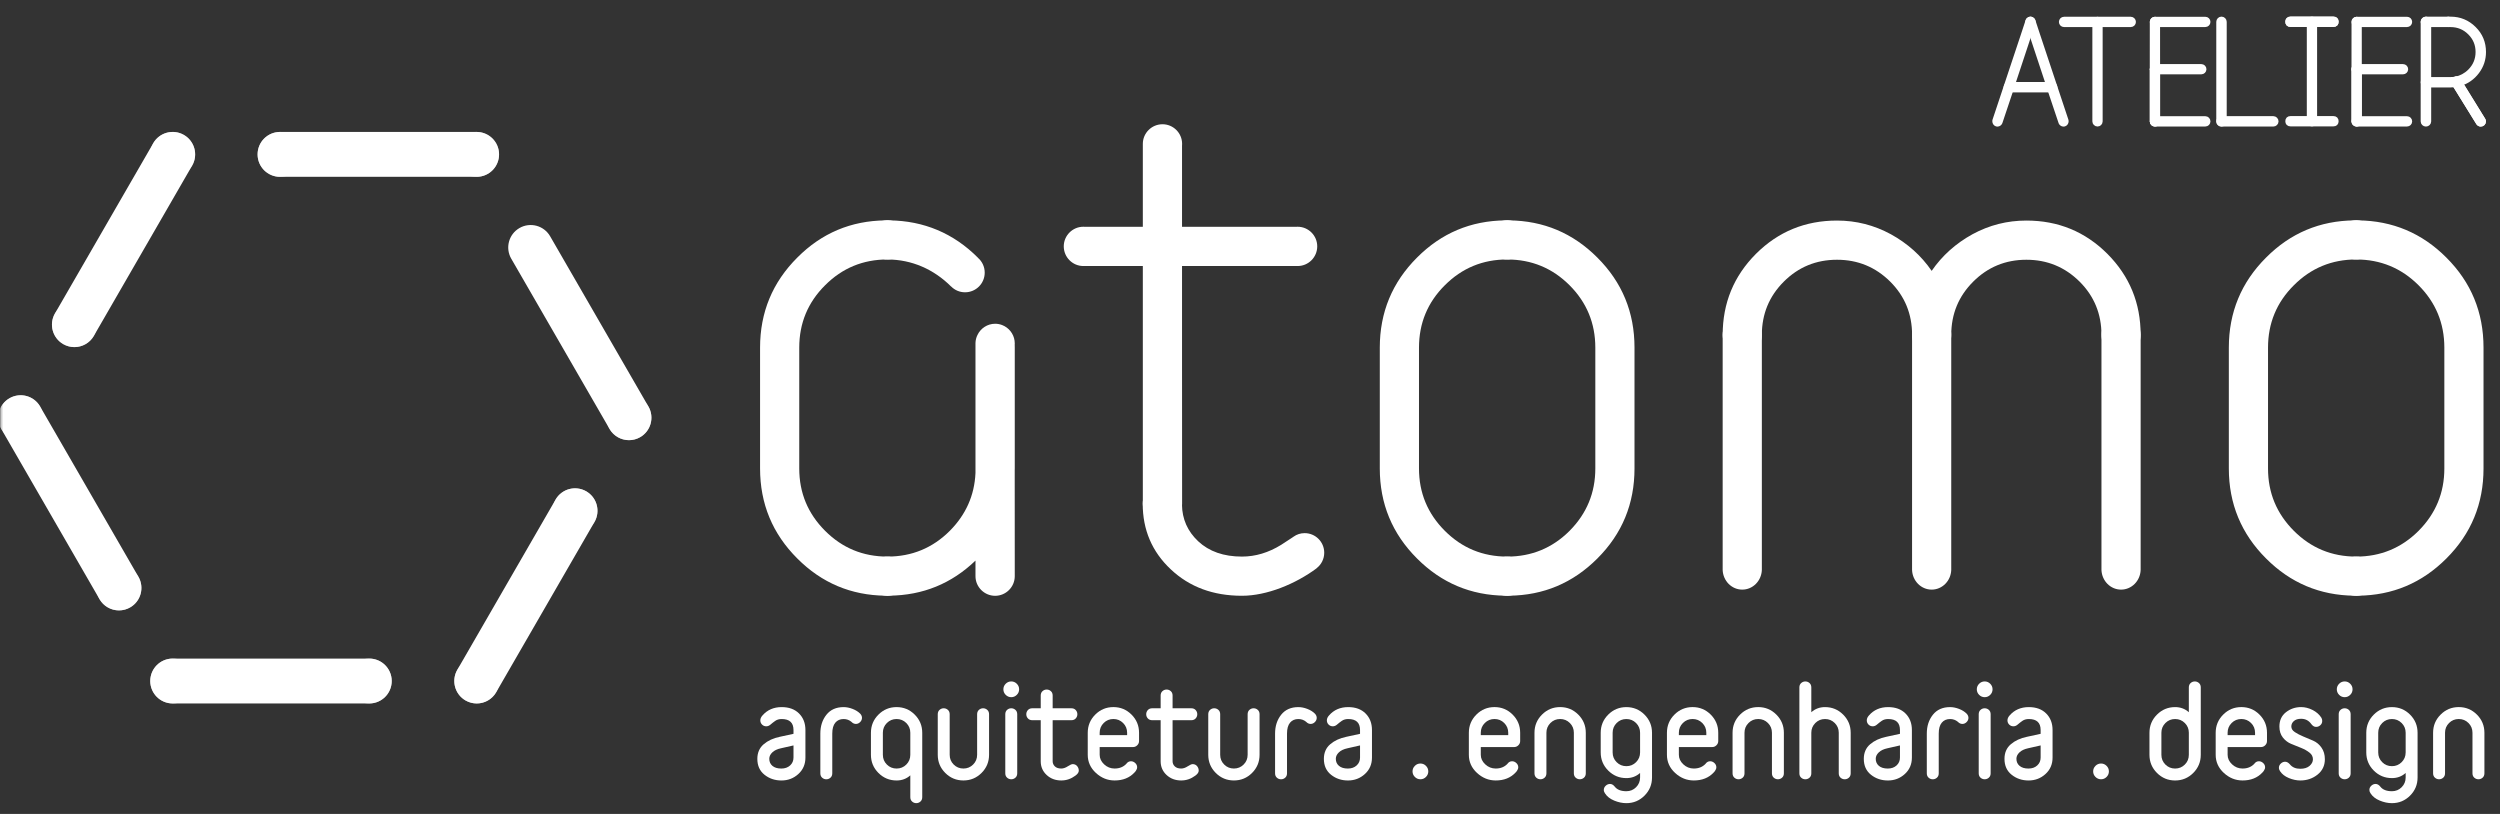 <svg width="1118" height="364" viewBox="0 0 1118 364" fill="none" xmlns="http://www.w3.org/2000/svg">
<rect x="0" y="0" width="1118" height="364" fill="#333333" stroke="none"/>
<mask id="mask0_701_3408" style="mask-type:luminance" maskUnits="userSpaceOnUse" x="0" y="0" width="1118" height="364">
<path d="M1117.43 0.279H0.267V363.823H1117.43V0.279Z" fill="white"/>
</mask>
<g mask="url(#mask0_701_3408)">
<path fill-rule="evenodd" clip-rule="evenodd" d="M588.763 254.11L588.794 254.147C579.278 261.186 566.517 266.426 555.393 266.426C542.552 266.426 531.947 262.507 523.586 254.621C515.182 246.748 511.02 236.948 511.02 225.26C511.02 220.422 514.941 216.496 519.784 216.496C524.622 216.496 528.542 220.422 528.542 225.26L528.582 225.697C528.662 232.104 531.066 237.577 535.829 242.061C540.71 246.62 547.228 248.906 555.393 248.906C561.431 248.906 567.276 247.147 572.917 243.662L577.873 240.424C578.077 240.26 578.279 240.102 578.517 239.981C579.916 238.982 581.597 238.418 583.439 238.418C588.283 238.418 592.196 242.347 592.196 247.184C592.196 250.031 590.838 252.546 588.763 254.11Z" fill="white"/>
<path fill-rule="evenodd" clip-rule="evenodd" d="M580.3 101.399C579.984 101.399 579.698 101.4 579.422 101.437H528.602V65.249C528.639 64.927 528.639 64.642 528.639 64.326C528.639 59.488 524.682 55.562 519.876 55.562C515.038 55.562 511.073 59.488 511.073 64.326V101.437H485.396C485.08 101.4 484.794 101.399 484.478 101.399C479.64 101.399 475.714 105.356 475.714 110.167C475.714 115.01 479.64 118.967 484.478 118.967H511.073V225.259C511.073 230.102 515.038 234.014 519.876 234.014C524.682 234.014 528.639 230.102 528.639 225.259C528.639 224.945 528.639 159.547 528.602 159.277V118.967H580.3C585.144 118.967 589.067 115.01 589.067 110.167C589.067 105.356 585.144 101.399 580.3 101.399Z" fill="white"/>
<path fill-rule="evenodd" clip-rule="evenodd" d="M1110.63 155.449V209.511C1110.63 225.268 1105.11 238.706 1093.99 249.792C1083.1 260.683 1069.97 266.239 1054.58 266.397C1054.29 266.434 1054.01 266.435 1053.69 266.435C1053.37 266.435 1053.09 266.434 1052.81 266.397C1048.37 265.954 1044.93 262.192 1044.93 257.677C1044.93 252.833 1048.85 248.912 1053.69 248.912C1064.57 248.912 1073.89 245.074 1081.58 237.399C1089.26 229.669 1093.11 220.387 1093.11 209.511V155.449C1093.11 144.574 1089.26 135.246 1081.58 127.571C1073.89 119.887 1064.57 116.041 1053.69 116.041C1048.85 116.041 1044.93 112.083 1044.93 107.274C1044.93 102.753 1048.37 98.999 1052.81 98.553C1053.09 98.516 1053.37 98.517 1053.69 98.517C1054.01 98.517 1054.29 98.516 1054.58 98.553C1069.97 98.722 1083.1 104.248 1093.99 115.16C1105.11 126.246 1110.63 139.682 1110.63 155.449Z" fill="white"/>
<path fill-rule="evenodd" clip-rule="evenodd" d="M1062.47 257.67C1062.47 262.185 1059.03 265.956 1054.59 266.396C1054.3 266.437 1054.03 266.437 1053.7 266.437C1053.39 266.437 1053.1 266.437 1052.82 266.396C1037.42 266.232 1024.29 260.678 1013.42 249.784C1002.29 238.714 996.735 225.261 996.735 209.505V155.45C996.735 139.685 1002.29 126.238 1013.42 115.156C1024.29 104.24 1037.42 98.714 1052.82 98.556C1053.1 98.509 1053.39 98.509 1053.7 98.509C1054.03 98.509 1054.3 98.509 1054.59 98.556C1059.03 98.99 1062.47 102.754 1062.47 107.276C1062.47 112.074 1058.55 116.034 1053.7 116.034C1042.78 116.034 1033.5 119.879 1025.82 127.563C1018.1 135.238 1014.26 144.57 1014.26 155.45V209.505C1014.26 220.381 1018.1 229.662 1025.82 237.392C1033.5 245.068 1042.78 248.907 1053.7 248.907C1058.55 248.907 1062.47 252.829 1062.47 257.67Z" fill="white"/>
<path fill-rule="evenodd" clip-rule="evenodd" d="M453.78 154.029C453.802 153.871 453.802 153.728 453.802 153.564C453.802 153.217 453.78 152.872 453.727 152.534V152.429C453.309 149.201 451.123 146.518 448.186 145.377C447.209 144.993 446.142 144.782 445.03 144.782C441.547 144.782 438.542 146.841 437.122 149.8C436.582 150.904 436.256 152.128 436.234 153.427V211.538C435.785 221.551 431.931 230.156 424.767 237.376C417.077 245.067 407.771 248.906 396.879 248.906C392.042 248.906 388.107 252.832 388.107 257.669C388.107 262.184 391.546 265.946 396.001 266.383C396.262 266.442 396.563 266.442 396.879 266.442C397.196 266.442 397.466 266.442 397.745 266.383C412.705 266.24 425.548 260.981 436.234 250.701V257.669C436.234 262.507 440.194 266.442 445.03 266.442C449.852 266.442 453.802 262.507 453.802 257.669C453.802 257.474 453.802 229.617 453.78 210.164V210.159C453.802 209.938 453.802 209.714 453.802 209.494V155.449C453.802 155.006 453.802 154.594 453.78 154.172C453.802 154.125 453.802 154.073 453.78 154.029Z" fill="white"/>
<path fill-rule="evenodd" clip-rule="evenodd" d="M440.365 121.919C440.365 126.779 436.43 130.714 431.571 130.714C429.136 130.714 426.95 129.731 425.375 128.13H425.35V128.152C417.672 120.467 407.771 116.046 396.879 116.046C392.042 116.046 388.107 112.095 388.107 107.272C388.107 102.749 391.546 98.996 395.999 98.553C396.262 98.528 396.563 98.528 396.879 98.528C397.193 98.528 397.472 98.528 397.741 98.553C413.138 98.723 426.458 104.33 437.338 115.258L437.317 115.28C439.187 116.88 440.365 119.262 440.365 121.919Z" fill="white"/>
<path fill-rule="evenodd" clip-rule="evenodd" d="M405.637 257.67C405.637 262.185 402.198 265.956 397.757 266.396C397.481 266.437 397.196 266.437 396.87 266.437C396.557 266.437 396.272 266.437 395.993 266.396C380.596 266.232 367.46 260.678 356.585 249.784C345.461 238.714 339.904 225.261 339.904 209.505V155.45C339.904 139.685 345.461 126.238 356.585 115.156C367.46 104.24 380.596 98.714 395.993 98.556C396.272 98.509 396.557 98.509 396.87 98.509C397.196 98.509 397.481 98.509 397.757 98.556C402.198 98.99 405.637 102.754 405.637 107.276C405.637 112.074 401.718 116.034 396.87 116.034C385.951 116.034 376.667 119.879 368.992 127.563C361.264 135.238 357.425 144.57 357.425 155.45V209.505C357.425 220.381 361.264 229.662 368.992 237.392C376.667 245.068 385.951 248.907 396.87 248.907C401.718 248.907 405.637 252.829 405.637 257.67Z" fill="white"/>
<path fill-rule="evenodd" clip-rule="evenodd" d="M730.951 155.449V209.511C730.951 225.268 725.431 238.706 714.308 249.792C703.423 260.683 690.303 266.239 674.906 266.397C674.62 266.434 674.336 266.435 674.013 266.435C673.697 266.435 673.421 266.434 673.142 266.397C668.695 265.954 665.256 262.192 665.256 257.677C665.256 252.833 669.181 248.912 674.013 248.912C684.904 248.912 694.222 245.074 701.907 237.399C709.583 229.669 713.428 220.387 713.428 209.511V155.449C713.428 144.574 709.583 135.246 701.907 127.571C694.222 119.887 684.904 116.041 674.013 116.041C669.181 116.041 665.256 112.083 665.256 107.274C665.256 102.753 668.695 98.999 673.142 98.553C673.421 98.516 673.697 98.517 674.013 98.517C674.336 98.517 674.62 98.516 674.906 98.553C690.303 98.722 703.423 104.248 714.308 115.16C725.431 126.246 730.951 139.682 730.951 155.449Z" fill="white"/>
<path fill-rule="evenodd" clip-rule="evenodd" d="M682.785 257.67C682.785 262.185 679.347 265.956 674.906 266.396C674.62 266.437 674.345 266.437 674.02 266.437C673.706 266.437 673.421 266.437 673.142 266.396C657.739 266.232 644.609 260.678 633.724 249.784C622.611 238.714 617.044 225.261 617.044 209.505V155.45C617.044 139.685 622.611 126.238 633.724 115.156C644.609 104.24 657.739 98.714 673.142 98.556C673.421 98.509 673.706 98.509 674.02 98.509C674.345 98.509 674.62 98.509 674.906 98.556C679.347 98.99 682.785 102.754 682.785 107.276C682.785 112.074 678.866 116.034 674.02 116.034C663.101 116.034 653.816 119.879 646.135 127.563C638.413 135.238 634.574 144.57 634.574 155.45V209.505C634.574 220.381 638.413 229.662 646.135 237.392C653.816 245.068 663.101 248.907 674.02 248.907C678.866 248.907 682.785 252.829 682.785 257.67Z" fill="white"/>
<path fill-rule="evenodd" clip-rule="evenodd" d="M787.898 149.77V254.913C787.704 259.794 783.859 263.677 779.132 263.677C774.416 263.677 770.571 259.794 770.375 254.913V149.77C770.375 144.73 774.297 140.643 779.132 140.643C783.986 140.643 787.898 144.73 787.898 149.77Z" fill="white"/>
<path fill-rule="evenodd" clip-rule="evenodd" d="M872.598 149.77V254.913C872.402 259.794 868.563 263.677 863.84 263.677C859.124 263.677 855.279 259.794 855.074 254.913V149.77C855.074 144.73 858.997 140.643 863.84 140.643C868.684 140.643 872.598 144.73 872.598 149.77Z" fill="white"/>
<path fill-rule="evenodd" clip-rule="evenodd" d="M957.298 149.77V254.913C957.103 259.794 953.264 263.677 948.541 263.677C943.824 263.677 939.979 259.794 939.774 254.913V149.77C939.774 144.73 943.703 140.643 948.541 140.643C953.385 140.643 957.298 144.73 957.298 149.77Z" fill="white"/>
<path fill-rule="evenodd" clip-rule="evenodd" d="M957.298 149.77C957.298 154.771 953.385 158.849 948.541 158.849C943.703 158.849 939.774 154.771 939.774 149.77C939.774 140.404 936.54 132.487 930.018 125.96C923.453 119.442 915.53 116.16 906.212 116.16C896.853 116.16 888.93 119.442 882.408 125.96C875.88 132.487 872.6 140.404 872.6 149.77C872.6 154.771 868.686 158.849 863.842 158.849C859.004 158.849 855.085 154.771 855.085 149.77C855.085 140.404 851.842 132.487 845.32 125.96C838.758 119.442 830.84 116.16 821.513 116.16C812.145 116.16 804.23 119.442 797.703 125.96C791.182 132.487 787.9 140.404 787.9 149.77C787.9 154.771 783.988 158.849 779.144 158.849C774.299 158.849 770.38 154.771 770.38 149.77C770.38 135.53 775.336 123.481 785.265 113.515C795.225 103.595 807.27 98.636 821.513 98.636C830.074 98.636 838.072 100.671 845.599 104.757C853.078 108.883 859.163 114.319 863.842 121.131C868.522 114.319 874.605 108.883 882.085 104.757C889.606 100.671 897.609 98.636 906.212 98.636C920.411 98.636 932.496 103.595 942.419 113.515C952.34 123.481 957.298 135.53 957.298 149.77Z" fill="white"/>
<g opacity="0.6">
<path d="M528.603 101.439H511.073V118.969H528.603V101.439Z" fill="white"/>
</g>
<path d="M360.187 326.46V338.786C360.187 341.775 359.129 344.229 357.012 346.15C354.895 348.071 352.379 349.031 349.461 349.031C346.544 349.031 344.019 348.178 341.884 346.47C339.75 344.763 338.682 342.397 338.682 339.373C338.682 336.634 339.626 334.456 341.511 332.836C343.396 331.218 345.797 330.106 348.714 329.501L354.85 328.167V326.46C354.85 323.187 353.09 321.55 349.569 321.55C348.43 321.55 347.469 321.826 346.687 322.378C345.904 322.929 345.21 323.472 344.605 324.005C344.001 324.539 343.36 324.806 342.685 324.806C341.938 324.806 341.306 324.547 340.79 324.032C340.275 323.516 340.016 322.884 340.016 322.138C340.016 321.391 340.337 320.661 340.977 319.95C343.147 317.459 346.01 316.215 349.569 316.215C352.841 316.215 355.429 317.166 357.332 319.07C359.235 320.973 360.187 323.436 360.187 326.46ZM354.85 333.355L349.249 334.627C347.577 334.983 346.287 335.597 345.38 336.468C344.472 337.339 344.019 338.291 344.019 339.321C344.019 340.637 344.491 341.695 345.433 342.495C346.376 343.296 347.701 343.695 349.408 343.695C351.009 343.695 352.316 343.233 353.331 342.31C354.344 341.386 354.85 340.213 354.85 338.792V333.355Z" fill="white"/>
<path d="M385.478 321.02C385.478 321.731 385.203 322.362 384.652 322.914C384.101 323.465 383.47 323.741 382.757 323.741C382.046 323.741 381.406 323.456 380.837 322.886L380.73 322.78C379.734 321.962 378.577 321.552 377.261 321.552C375.696 321.552 374.46 322.095 373.553 323.181C372.646 324.265 372.193 325.893 372.193 328.063V345.832C372.193 346.65 371.926 347.299 371.392 347.779C370.858 348.26 370.235 348.499 369.524 348.499C368.813 348.499 368.19 348.26 367.656 347.779C367.123 347.299 366.856 346.65 366.856 345.832V328.063C366.856 324.719 367.763 321.908 369.577 319.632C371.392 317.355 373.953 316.217 377.261 316.217C378.542 316.217 379.876 316.483 381.264 317.017C382.651 317.551 383.79 318.262 384.68 319.152C385.214 319.721 385.478 320.343 385.478 321.02Z" fill="white"/>
<path d="M407.09 356.5V346.735C405.382 348.265 403.337 349.029 400.954 349.029C397.787 349.029 395.083 347.909 392.842 345.668C390.602 343.426 389.481 340.723 389.481 337.557V327.685C389.481 324.519 390.602 321.815 392.842 319.575C395.083 317.334 397.787 316.213 400.954 316.213C404.119 316.213 406.823 317.334 409.064 319.575C411.305 321.815 412.427 324.519 412.427 327.685V356.5C412.427 357.318 412.16 357.967 411.626 358.447C411.092 358.928 410.469 359.168 409.758 359.168C409.047 359.168 408.425 358.928 407.891 358.447C407.358 357.967 407.09 357.318 407.09 356.5ZM407.09 337.557V327.685C407.09 325.978 406.494 324.528 405.302 323.336C404.111 322.145 402.661 321.548 400.954 321.548C399.246 321.548 397.796 322.145 396.604 323.336C395.413 324.528 394.818 325.978 394.818 327.685V337.557C394.818 339.265 395.413 340.715 396.604 341.906C397.796 343.098 399.246 343.693 400.954 343.693C402.661 343.693 404.111 343.098 405.302 341.906C406.494 340.715 407.09 339.265 407.09 337.557Z" fill="white"/>
<path d="M442.308 319.409V337.551C442.308 340.717 441.188 343.42 438.946 345.662C436.705 347.903 434.001 349.023 430.836 349.023C427.669 349.023 424.966 347.903 422.724 345.662C420.483 343.42 419.363 340.717 419.363 337.551V319.409C419.363 318.59 419.63 317.94 420.164 317.461C420.697 316.981 421.319 316.74 422.03 316.74C422.743 316.74 423.365 316.981 423.898 317.461C424.432 317.94 424.699 318.59 424.699 319.409V337.551C424.699 339.259 425.294 340.709 426.486 341.9C427.679 343.092 429.127 343.687 430.836 343.687C432.543 343.687 433.992 343.092 435.184 341.9C436.377 340.709 436.972 339.259 436.972 337.551V319.409C436.972 318.59 437.239 317.94 437.773 317.461C438.306 316.981 438.928 316.74 439.64 316.74C440.352 316.74 440.974 316.981 441.507 317.461C442.041 317.94 442.308 318.59 442.308 319.409Z" fill="white"/>
<path d="M449.753 310.739C449.059 310.045 448.713 309.218 448.713 308.258C448.713 307.298 449.059 306.471 449.753 305.777C450.447 305.083 451.274 304.736 452.234 304.736C453.194 304.736 454.022 305.083 454.715 305.777C455.409 306.471 455.756 307.298 455.756 308.258C455.756 309.218 455.409 310.045 454.715 310.739C454.022 311.433 453.194 311.78 452.234 311.78C451.274 311.78 450.447 311.433 449.753 310.739ZM449.566 345.824V319.411C449.566 318.592 449.833 317.942 450.366 317.463C450.9 316.983 451.523 316.742 452.234 316.742C452.946 316.742 453.568 316.983 454.102 317.463C454.636 317.942 454.903 318.592 454.903 319.411V345.824C454.903 346.642 454.636 347.291 454.102 347.771C453.568 348.252 452.946 348.491 452.234 348.491C451.523 348.491 450.9 348.252 450.366 347.771C449.833 347.291 449.566 346.642 449.566 345.824Z" fill="white"/>
<path d="M482.436 344.649C482.436 345.396 481.921 346.143 480.889 346.89C478.967 348.313 476.869 349.024 474.592 349.024C471.995 349.024 469.817 348.206 468.056 346.57C466.294 344.933 465.415 342.888 465.415 340.434V322.077H461.625C460.807 322.077 460.158 321.81 459.678 321.276C459.197 320.744 458.958 320.121 458.958 319.41C458.958 318.697 459.197 318.075 459.678 317.542C460.158 317.008 460.807 316.741 461.625 316.741H465.415V311.031C465.415 310.213 465.68 309.564 466.214 309.084C466.748 308.603 467.371 308.364 468.082 308.364C468.793 308.364 469.416 308.603 469.95 309.084C470.483 309.564 470.75 310.213 470.75 311.031V316.741H479.128C479.946 316.741 480.596 317.008 481.076 317.542C481.556 318.075 481.796 318.697 481.796 319.41C481.796 320.121 481.556 320.744 481.076 321.276C480.596 321.81 479.946 322.077 479.128 322.077H470.75V340.434C470.75 341.322 471.079 342.087 471.737 342.728C472.396 343.369 473.348 343.688 474.592 343.688C475.517 343.688 476.487 343.36 477.5 342.701C478.514 342.043 479.252 341.714 479.715 341.714C480.533 341.714 481.191 342.007 481.689 342.595C482.188 343.181 482.436 343.866 482.436 344.649Z" fill="white"/>
<path d="M509.382 327.679V331.414C509.382 332.126 509.115 332.748 508.582 333.282C508.048 333.816 507.426 334.082 506.714 334.082H491.773V337.551C491.773 339.152 492.44 340.575 493.774 341.819C495.108 343.064 496.665 343.687 498.443 343.687C500.578 343.687 502.304 343.012 503.619 341.659C504.189 340.841 504.9 340.433 505.754 340.433C506.465 340.433 507.106 340.699 507.675 341.233C508.244 341.767 508.529 342.389 508.529 343.101C508.529 343.634 508.35 344.15 507.995 344.648C507.852 344.897 507.622 345.182 507.301 345.501C505.096 347.849 502.143 349.023 498.443 349.023C495.313 349.023 492.529 347.903 490.092 345.662C487.656 343.42 486.438 340.717 486.438 337.551V327.679C486.438 324.513 487.558 321.809 489.799 319.569C492.04 317.328 494.744 316.207 497.909 316.207C501.076 316.207 503.78 317.328 506.021 319.569C508.262 321.809 509.382 324.513 509.382 327.679ZM504.047 328.747V327.679C504.047 325.972 503.45 324.522 502.259 323.33C501.067 322.139 499.617 321.542 497.909 321.542C496.202 321.542 494.753 322.139 493.561 323.33C492.369 324.522 491.773 325.972 491.773 327.679V328.747H504.047Z" fill="white"/>
<path d="M536.064 344.649C536.064 345.396 535.548 346.143 534.516 346.89C532.596 348.313 530.497 349.024 528.22 349.024C525.623 349.024 523.444 348.206 521.683 346.57C519.922 344.933 519.042 342.888 519.042 340.434V322.077H515.254C514.435 322.077 513.786 321.81 513.306 321.276C512.825 320.744 512.585 320.121 512.585 319.41C512.585 318.697 512.825 318.075 513.306 317.542C513.786 317.008 514.435 316.741 515.254 316.741H519.042V311.031C519.042 310.213 519.309 309.564 519.843 309.084C520.375 308.603 520.998 308.364 521.709 308.364C522.422 308.364 523.043 308.603 523.577 309.084C524.111 309.564 524.378 310.213 524.378 311.031V316.741H532.755C533.574 316.741 534.223 317.008 534.703 317.542C535.183 318.075 535.423 318.697 535.423 319.41C535.423 320.121 535.183 320.744 534.703 321.276C534.223 321.81 533.574 322.077 532.755 322.077H524.378V340.434C524.378 341.322 524.706 342.087 525.365 342.728C526.023 343.369 526.975 343.688 528.22 343.688C529.144 343.688 530.114 343.36 531.128 342.701C532.141 342.043 532.88 341.714 533.342 341.714C534.16 341.714 534.819 342.007 535.317 342.595C535.815 343.181 536.064 343.866 536.064 344.649Z" fill="white"/>
<path d="M563.277 319.409V337.551C563.277 340.717 562.157 343.42 559.916 345.662C557.675 347.903 554.971 349.023 551.805 349.023C548.639 349.023 545.935 347.903 543.694 345.662C541.453 343.42 540.333 340.717 540.333 337.551V319.409C540.333 318.59 540.6 317.94 541.133 317.461C541.667 316.981 542.289 316.74 543 316.74C543.712 316.74 544.334 316.981 544.868 317.461C545.402 317.94 545.668 318.59 545.668 319.409V337.551C545.668 339.259 546.264 340.709 547.456 341.9C548.648 343.092 550.097 343.687 551.805 343.687C553.512 343.687 554.962 343.092 556.154 341.9C557.345 340.709 557.942 339.259 557.942 337.551V319.409C557.942 318.59 558.209 317.94 558.742 317.461C559.276 316.981 559.898 316.74 560.609 316.74C561.321 316.74 561.943 316.981 562.477 317.461C563.011 317.94 563.277 318.59 563.277 319.409Z" fill="white"/>
<path d="M588.838 321.02C588.838 321.731 588.562 322.362 588.011 322.914C587.459 323.465 586.828 323.741 586.117 323.741C585.404 323.741 584.764 323.456 584.195 322.886L584.088 322.78C583.092 321.962 581.936 321.552 580.62 321.552C579.055 321.552 577.818 322.095 576.911 323.181C576.004 324.265 575.551 325.893 575.551 328.063V345.832C575.551 346.65 575.284 347.299 574.75 347.779C574.217 348.26 573.594 348.499 572.882 348.499C572.171 348.499 571.548 348.26 571.015 347.779C570.481 347.299 570.214 346.65 570.214 345.832V328.063C570.214 324.719 571.122 321.908 572.936 319.632C574.75 317.355 577.311 316.217 580.62 316.217C581.901 316.217 583.234 316.483 584.622 317.017C586.009 317.551 587.147 318.262 588.037 319.152C588.571 319.721 588.838 320.343 588.838 321.02Z" fill="white"/>
<path d="M613.544 326.46V338.786C613.544 341.775 612.485 344.229 610.369 346.15C608.251 348.071 605.735 349.031 602.817 349.031C599.901 349.031 597.375 348.178 595.241 346.47C593.106 344.763 592.039 342.397 592.039 339.373C592.039 336.634 592.982 334.456 594.867 332.836C596.752 331.218 599.154 330.106 602.071 329.501L608.207 328.167V326.46C608.207 323.187 606.447 321.55 602.925 321.55C601.787 321.55 600.826 321.826 600.044 322.378C599.26 322.929 598.566 323.472 597.962 324.005C597.357 324.539 596.717 324.806 596.041 324.806C595.294 324.806 594.662 324.547 594.147 324.032C593.63 323.516 593.373 322.884 593.373 322.138C593.373 321.391 593.693 320.661 594.334 319.95C596.504 317.459 599.367 316.215 602.925 316.215C606.197 316.215 608.785 317.166 610.688 319.07C612.592 320.973 613.544 323.436 613.544 326.46ZM608.207 333.355L602.605 334.627C600.933 334.983 599.643 335.597 598.736 336.468C597.829 337.339 597.375 338.291 597.375 339.321C597.375 340.637 597.846 341.695 598.79 342.495C599.732 343.296 601.057 343.695 602.765 343.695C604.366 343.695 605.672 343.233 606.687 342.31C607.701 341.386 608.207 340.213 608.207 338.792V333.355Z" fill="white"/>
<path d="M632.726 347.449C632.033 346.755 631.686 345.929 631.686 344.968C631.686 344.008 632.033 343.18 632.726 342.487C633.42 341.793 634.247 341.446 635.208 341.446C636.169 341.446 636.995 341.793 637.689 342.487C638.382 343.18 638.729 344.008 638.729 344.968C638.729 345.929 638.382 346.755 637.689 347.449C636.995 348.143 636.169 348.489 635.208 348.489C634.247 348.489 633.42 348.143 632.726 347.449Z" fill="white"/>
<path d="M679.818 327.679V331.414C679.818 332.126 679.551 332.748 679.017 333.282C678.483 333.816 677.86 334.082 677.149 334.082H662.209V337.551C662.209 339.152 662.875 340.575 664.209 341.819C665.543 343.064 667.1 343.687 668.878 343.687C671.013 343.687 672.738 343.012 674.055 341.659C674.624 340.841 675.335 340.433 676.188 340.433C676.901 340.433 677.541 340.699 678.11 341.233C678.679 341.767 678.963 342.389 678.963 343.101C678.963 343.634 678.786 344.15 678.43 344.648C678.288 344.897 678.056 345.182 677.737 345.501C675.531 347.849 672.579 349.023 668.878 349.023C665.747 349.023 662.964 347.903 660.527 345.662C658.09 343.42 656.872 340.717 656.872 337.551V327.679C656.872 324.513 657.993 321.809 660.234 319.569C662.475 317.328 665.178 316.207 668.345 316.207C671.511 316.207 674.214 317.328 676.455 319.569C678.696 321.809 679.818 324.513 679.818 327.679ZM674.481 328.747V327.679C674.481 325.972 673.885 324.522 672.693 323.33C671.502 322.139 670.052 321.542 668.345 321.542C666.637 321.542 665.187 322.139 663.996 323.33C662.804 324.522 662.209 325.972 662.209 327.679V328.747H674.481Z" fill="white"/>
<path d="M709.166 327.679V345.822C709.166 346.64 708.899 347.289 708.366 347.769C707.832 348.25 707.209 348.489 706.498 348.489C705.787 348.489 705.164 348.25 704.63 347.769C704.096 347.289 703.829 346.64 703.829 345.822V327.679C703.829 325.972 703.234 324.522 702.042 323.33C700.851 322.139 699.401 321.542 697.693 321.542C695.986 321.542 694.536 322.139 693.344 323.33C692.153 324.522 691.556 325.972 691.556 327.679V345.822C691.556 346.64 691.289 347.289 690.757 347.769C690.223 348.25 689.6 348.489 688.889 348.489C688.178 348.489 687.555 348.25 687.021 347.769C686.487 347.289 686.22 346.64 686.22 345.822V327.679C686.22 324.513 687.342 321.809 689.583 319.569C691.823 317.328 694.527 316.207 697.693 316.207C700.859 316.207 703.563 317.328 705.804 319.569C708.045 321.809 709.166 324.513 709.166 327.679Z" fill="white"/>
<path d="M733.445 347.7V345.672C731.737 347.202 729.692 347.967 727.309 347.967C724.142 347.967 721.438 346.846 719.197 344.604C716.956 342.363 715.836 339.659 715.836 336.494V327.689C715.836 324.523 716.956 321.819 719.197 319.579C721.438 317.338 724.142 316.217 727.309 316.217C730.474 316.217 733.178 317.338 735.419 319.579C737.66 321.819 738.781 324.523 738.781 327.689V347.7C738.781 350.865 737.66 353.569 735.419 355.81C733.178 358.052 730.474 359.172 727.309 359.172C725.529 359.172 723.715 358.789 721.866 358.025C720.016 357.26 718.646 356.184 717.757 354.797C717.401 354.299 717.223 353.782 717.223 353.249C717.223 352.537 717.508 351.915 718.077 351.382C718.646 350.848 719.286 350.581 719.998 350.581C720.781 350.581 721.492 350.99 722.132 351.808C723.2 353.16 724.924 353.836 727.309 353.836C729.016 353.836 730.465 353.24 731.657 352.048C732.849 350.856 733.445 349.407 733.445 347.7ZM733.445 336.494V327.689C733.445 325.982 732.849 324.532 731.657 323.34C730.465 322.149 729.016 321.552 727.309 321.552C725.601 321.552 724.151 322.149 722.959 323.34C721.768 324.532 721.172 325.982 721.172 327.689V336.494C721.172 338.201 721.768 339.651 722.959 340.842C724.151 342.034 725.601 342.63 727.309 342.63C729.016 342.63 730.465 342.034 731.657 340.842C732.849 339.651 733.445 338.201 733.445 336.494Z" fill="white"/>
<path d="M768.399 327.679V331.414C768.399 332.126 768.132 332.748 767.598 333.282C767.065 333.816 766.443 334.082 765.731 334.082H750.79V337.551C750.79 339.152 751.457 340.575 752.791 341.819C754.125 343.064 755.681 343.687 757.46 343.687C759.594 343.687 761.32 343.012 762.636 341.659C763.205 340.841 763.917 340.433 764.771 340.433C765.482 340.433 766.122 340.699 766.691 341.233C767.261 341.767 767.546 342.389 767.546 343.101C767.546 343.634 767.367 344.15 767.012 344.648C766.869 344.897 766.638 345.182 766.318 345.501C764.112 347.849 761.16 349.023 757.46 349.023C754.33 349.023 751.546 347.903 749.109 345.662C746.672 343.42 745.454 340.717 745.454 337.551V327.679C745.454 324.513 746.574 321.809 748.816 319.569C751.057 317.328 753.761 316.207 756.926 316.207C760.093 316.207 762.796 317.328 765.038 319.569C767.279 321.809 768.399 324.513 768.399 327.679ZM763.063 328.747V327.679C763.063 325.972 762.467 324.522 761.276 323.33C760.083 322.139 758.634 321.542 756.926 321.542C755.219 321.542 753.77 322.139 752.578 323.33C751.386 324.522 750.79 325.972 750.79 327.679V328.747H763.063Z" fill="white"/>
<path d="M797.749 327.679V345.822C797.749 346.64 797.482 347.289 796.948 347.769C796.414 348.25 795.791 348.489 795.08 348.489C794.369 348.489 793.746 348.25 793.212 347.769C792.679 347.289 792.412 346.64 792.412 345.822V327.679C792.412 325.972 791.816 324.522 790.624 323.33C789.433 322.139 787.983 321.542 786.276 321.542C784.568 321.542 783.118 322.139 781.927 323.33C780.735 324.522 780.14 325.972 780.14 327.679V345.822C780.14 346.64 779.873 347.289 779.339 347.769C778.805 348.25 778.182 348.489 777.471 348.489C776.76 348.489 776.137 348.25 775.603 347.769C775.07 347.289 774.803 346.64 774.803 345.822V327.679C774.803 324.513 775.924 321.809 778.165 319.569C780.406 317.328 783.109 316.207 786.276 316.207C789.442 316.207 792.145 317.328 794.386 319.569C796.627 321.809 797.749 324.513 797.749 327.679Z" fill="white"/>
<path d="M810.019 307.409V318.509C811.726 316.979 813.773 316.214 816.156 316.214C819.321 316.214 822.025 317.335 824.266 319.576C826.508 321.816 827.629 324.52 827.629 327.686V345.829C827.629 346.647 827.362 347.296 826.828 347.776C826.295 348.257 825.672 348.496 824.96 348.496C824.249 348.496 823.626 348.257 823.093 347.776C822.559 347.296 822.292 346.647 822.292 345.829V327.686C822.292 325.979 821.697 324.529 820.504 323.337C819.313 322.146 817.863 321.549 816.156 321.549C814.448 321.549 812.999 322.146 811.806 323.337C810.615 324.529 810.019 325.979 810.019 327.686V345.829C810.019 346.647 809.753 347.296 809.219 347.776C808.686 348.257 808.063 348.496 807.351 348.496C806.639 348.496 806.017 348.257 805.484 347.776C804.95 347.296 804.683 346.647 804.683 345.829V307.409C804.683 306.591 804.95 305.942 805.484 305.461C806.017 304.981 806.639 304.741 807.351 304.741C808.063 304.741 808.686 304.981 809.219 305.461C809.753 305.942 810.019 306.591 810.019 307.409Z" fill="white"/>
<path d="M854.998 326.46V338.786C854.998 341.775 853.94 344.229 851.823 346.15C849.707 348.071 847.19 349.031 844.273 349.031C841.356 349.031 838.83 348.178 836.696 346.47C834.561 344.763 833.494 342.397 833.494 339.373C833.494 336.634 834.437 334.456 836.322 332.836C838.208 331.218 840.608 330.106 843.526 329.501L849.662 328.167V326.46C849.662 323.187 847.901 321.55 844.379 321.55C843.241 321.55 842.28 321.826 841.498 322.378C840.716 322.929 840.022 323.472 839.417 324.005C838.812 324.539 838.172 324.806 837.496 324.806C836.749 324.806 836.118 324.547 835.601 324.032C835.086 323.516 834.828 322.884 834.828 322.138C834.828 321.391 835.148 320.661 835.788 319.95C837.958 317.459 840.822 316.215 844.379 316.215C847.652 316.215 850.241 317.166 852.144 319.07C854.046 320.973 854.998 323.436 854.998 326.46ZM849.662 333.355L844.061 334.627C842.389 334.983 841.099 335.597 840.192 336.468C839.283 337.339 838.83 338.291 838.83 339.321C838.83 340.637 839.301 341.695 840.244 342.495C841.187 343.296 842.512 343.695 844.219 343.695C845.82 343.695 847.128 343.233 848.141 342.31C849.155 341.386 849.662 340.213 849.662 338.792V333.355Z" fill="white"/>
<path d="M880.289 321.02C880.289 321.731 880.013 322.362 879.462 322.914C878.911 323.465 878.279 323.741 877.568 323.741C876.856 323.741 876.216 323.456 875.647 322.886L875.54 322.78C874.544 321.962 873.388 321.552 872.071 321.552C870.507 321.552 869.27 322.095 868.363 323.181C867.456 324.265 867.002 325.893 867.002 328.063V345.832C867.002 346.65 866.736 347.299 866.202 347.779C865.668 348.26 865.046 348.499 864.334 348.499C863.623 348.499 863 348.26 862.466 347.779C861.934 347.299 861.667 346.65 861.667 345.832V328.063C861.667 324.719 862.574 321.908 864.388 319.632C866.202 317.355 868.764 316.217 872.071 316.217C873.353 316.217 874.687 316.483 876.074 317.017C877.461 317.551 878.599 318.262 879.489 319.152C880.022 319.721 880.289 320.343 880.289 321.02Z" fill="white"/>
<path d="M885.068 310.739C884.374 310.045 884.028 309.218 884.028 308.258C884.028 307.298 884.374 306.471 885.068 305.777C885.762 305.083 886.589 304.736 887.55 304.736C888.509 304.736 889.337 305.083 890.03 305.777C890.724 306.471 891.071 307.298 891.071 308.258C891.071 309.218 890.724 310.045 890.03 310.739C889.337 311.433 888.509 311.78 887.55 311.78C886.589 311.78 885.762 311.433 885.068 310.739ZM884.881 345.824V319.411C884.881 318.592 885.148 317.942 885.682 317.463C886.215 316.983 886.837 316.742 887.55 316.742C888.261 316.742 888.884 316.983 889.417 317.463C889.95 317.942 890.217 318.592 890.217 319.411V345.824C890.217 346.642 889.95 347.291 889.417 347.771C888.884 348.252 888.261 348.491 887.55 348.491C886.837 348.491 886.215 348.252 885.682 347.771C885.148 347.291 884.881 346.642 884.881 345.824Z" fill="white"/>
<path d="M917.908 326.46V338.786C917.908 341.775 916.849 344.229 914.732 346.15C912.616 348.071 910.1 349.031 907.182 349.031C904.265 349.031 901.739 348.178 899.605 346.47C897.47 344.763 896.403 342.397 896.403 339.373C896.403 336.634 897.346 334.456 899.231 332.836C901.117 331.218 903.518 330.106 906.435 329.501L912.571 328.167V326.46C912.571 323.187 910.811 321.55 907.289 321.55C906.151 321.55 905.19 321.826 904.408 322.378C903.625 322.929 902.931 323.472 902.326 324.005C901.721 324.539 901.081 324.806 900.405 324.806C899.659 324.806 899.026 324.547 898.511 324.032C897.995 323.516 897.737 322.884 897.737 322.138C897.737 321.391 898.058 320.661 898.698 319.95C900.868 317.459 903.731 316.215 907.289 316.215C910.561 316.215 913.149 317.166 915.053 319.07C916.956 320.973 917.908 323.436 917.908 326.46ZM912.571 333.355L906.969 334.627C905.297 334.983 904.008 335.597 903.1 336.468C902.193 337.339 901.739 338.291 901.739 339.321C901.739 340.637 902.21 341.695 903.154 342.495C904.096 343.296 905.421 343.695 907.129 343.695C908.73 343.695 910.037 343.233 911.05 342.31C912.065 341.386 912.571 340.213 912.571 338.792V333.355Z" fill="white"/>
<path d="M937.099 347.449C936.406 346.755 936.059 345.929 936.059 344.968C936.059 344.008 936.406 343.18 937.099 342.487C937.793 341.793 938.62 341.446 939.581 341.446C940.542 341.446 941.368 341.793 942.062 342.487C942.755 343.18 943.102 344.008 943.102 344.968C943.102 345.929 942.755 346.755 942.062 347.449C941.368 348.143 940.542 348.489 939.581 348.489C938.62 348.489 937.793 348.143 937.099 347.449Z" fill="white"/>
<path d="M978.848 318.509V307.409C978.848 306.591 979.115 305.942 979.649 305.461C980.182 304.981 980.805 304.741 981.516 304.741C982.228 304.741 982.851 304.981 983.384 305.461C983.918 305.942 984.185 306.591 984.185 307.409V337.558C984.185 340.724 983.064 343.427 980.822 345.669C978.581 347.91 975.878 349.03 972.712 349.03C969.545 349.03 966.843 347.91 964.601 345.669C962.36 343.427 961.239 340.724 961.239 337.558V327.686C961.239 324.52 962.36 321.816 964.601 319.576C966.843 317.335 969.545 316.214 972.712 316.214C975.095 316.214 977.141 316.979 978.848 318.509ZM977.06 323.337C975.869 322.146 974.419 321.549 972.712 321.549C971.004 321.549 969.555 322.146 968.363 323.337C967.171 324.529 966.576 325.979 966.576 327.686V337.558C966.576 339.266 967.171 340.716 968.363 341.907C969.555 343.099 971.004 343.694 972.712 343.694C974.419 343.694 975.869 343.099 977.06 341.907C978.253 340.716 978.848 339.266 978.848 337.558V327.686C978.848 325.979 978.253 324.529 977.06 323.337Z" fill="white"/>
<path d="M1013.8 327.679V331.414C1013.8 332.126 1013.53 332.748 1013 333.282C1012.47 333.816 1011.84 334.082 1011.13 334.082H996.19V337.551C996.19 339.152 996.858 340.575 998.192 341.819C999.526 343.064 1001.08 343.687 1002.86 343.687C1004.99 343.687 1006.72 343.012 1008.04 341.659C1008.61 340.841 1009.32 340.433 1010.17 340.433C1010.88 340.433 1011.52 340.699 1012.09 341.233C1012.66 341.767 1012.95 342.389 1012.95 343.101C1012.95 343.634 1012.77 344.15 1012.41 344.648C1012.27 344.897 1012.04 345.182 1011.72 345.501C1009.51 347.849 1006.56 349.023 1002.86 349.023C999.73 349.023 996.946 347.903 994.51 345.662C992.073 343.42 990.854 340.717 990.854 337.551V327.679C990.854 324.513 991.976 321.809 994.216 319.569C996.457 317.328 999.161 316.207 1002.33 316.207C1005.49 316.207 1008.2 317.328 1010.44 319.569C1012.68 321.809 1013.8 324.513 1013.8 327.679ZM1008.46 328.747V327.679C1008.46 325.972 1007.87 324.522 1006.68 323.33C1005.48 322.139 1004.03 321.542 1002.33 321.542C1000.62 321.542 999.17 322.139 997.978 323.33C996.787 324.522 996.19 325.972 996.19 327.679V328.747H1008.46Z" fill="white"/>
<path d="M1039.68 339.53C1039.68 342.375 1038.58 344.669 1036.4 346.412C1034.21 348.155 1031.64 349.027 1028.69 349.027C1027.01 349.027 1025.31 348.663 1023.56 347.933C1021.82 347.205 1020.52 346.199 1019.67 344.919C1019.31 344.421 1019.13 343.887 1019.13 343.318C1019.13 342.607 1019.42 341.984 1019.99 341.45C1020.56 340.916 1021.2 340.65 1021.91 340.65C1022.66 340.65 1023.37 341.041 1024.04 341.823C1025.11 343.14 1026.66 343.798 1028.69 343.798C1030.46 343.798 1031.85 343.363 1032.85 342.494C1033.84 341.624 1034.34 340.639 1034.34 339.54C1034.34 338.368 1033.83 337.374 1032.79 336.558C1031.76 335.742 1030.51 335.042 1029.06 334.458C1027.61 333.875 1026.15 333.284 1024.67 332.688C1023.18 332.09 1021.93 331.134 1020.89 329.818C1019.86 328.501 1019.35 326.865 1019.35 324.908C1019.35 322.169 1020.33 320.034 1022.28 318.506C1024.24 316.976 1026.5 316.211 1029.06 316.211C1030.77 316.211 1032.47 316.638 1034.16 317.491C1035.85 318.345 1037.15 319.484 1038.08 320.906C1038.36 321.333 1038.5 321.831 1038.5 322.4C1038.5 323.147 1038.23 323.779 1037.68 324.295C1037.13 324.81 1036.48 325.069 1035.73 325.069C1034.95 325.069 1034.24 324.642 1033.6 323.787C1032.49 322.223 1030.98 321.44 1029.06 321.44C1027.67 321.44 1026.6 321.775 1025.83 322.446C1025.07 323.116 1024.68 323.927 1024.68 324.879C1024.68 325.867 1025.2 326.705 1026.24 327.393C1027.28 328.08 1028.53 328.73 1029.97 329.339C1031.41 329.95 1032.88 330.57 1034.38 331.202C1035.87 331.832 1037.13 332.866 1038.15 334.303C1039.17 335.739 1039.68 337.481 1039.68 339.53Z" fill="white"/>
<path d="M1046.06 310.739C1045.37 310.045 1045.02 309.218 1045.02 308.258C1045.02 307.298 1045.37 306.471 1046.06 305.777C1046.75 305.083 1047.58 304.736 1048.54 304.736C1049.5 304.736 1050.33 305.083 1051.02 305.777C1051.72 306.471 1052.06 307.298 1052.06 308.258C1052.06 309.218 1051.72 310.045 1051.02 310.739C1050.33 311.433 1049.5 311.78 1048.54 311.78C1047.58 311.78 1046.75 311.433 1046.06 310.739ZM1045.87 345.824V319.411C1045.87 318.592 1046.14 317.942 1046.67 317.463C1047.21 316.983 1047.83 316.742 1048.54 316.742C1049.25 316.742 1049.87 316.983 1050.41 317.463C1050.94 317.942 1051.21 318.592 1051.21 319.411V345.824C1051.21 346.642 1050.94 347.291 1050.41 347.771C1049.87 348.252 1049.25 348.491 1048.54 348.491C1047.83 348.491 1047.21 348.252 1046.67 347.771C1046.14 347.291 1045.87 346.642 1045.87 345.824Z" fill="white"/>
<path d="M1075.81 347.7V345.672C1074.1 347.202 1072.06 347.967 1069.67 347.967C1066.51 347.967 1063.8 346.846 1061.56 344.604C1059.32 342.363 1058.2 339.659 1058.2 336.494V327.689C1058.2 324.523 1059.32 321.819 1061.56 319.579C1063.8 317.338 1066.51 316.217 1069.67 316.217C1072.84 316.217 1075.54 317.338 1077.78 319.579C1080.02 321.819 1081.14 324.523 1081.14 327.689V347.7C1081.14 350.865 1080.02 353.569 1077.78 355.81C1075.54 358.052 1072.84 359.172 1069.67 359.172C1067.89 359.172 1066.08 358.789 1064.23 358.025C1062.38 357.26 1061.01 356.184 1060.12 354.797C1059.76 354.299 1059.59 353.782 1059.59 353.249C1059.59 352.537 1059.87 351.915 1060.44 351.382C1061.01 350.848 1061.65 350.581 1062.36 350.581C1063.14 350.581 1063.86 350.99 1064.5 351.808C1065.56 353.16 1067.29 353.836 1069.67 353.836C1071.38 353.836 1072.83 353.24 1074.02 352.048C1075.21 350.856 1075.81 349.407 1075.81 347.7ZM1075.81 336.494V327.689C1075.81 325.982 1075.21 324.532 1074.02 323.34C1072.83 322.149 1071.38 321.552 1069.67 321.552C1067.96 321.552 1066.51 322.149 1065.32 323.34C1064.13 324.532 1063.54 325.982 1063.54 327.689V336.494C1063.54 338.201 1064.13 339.651 1065.32 340.842C1066.51 342.034 1067.96 342.63 1069.67 342.63C1071.38 342.63 1072.83 342.034 1074.02 340.842C1075.21 339.651 1075.81 338.201 1075.81 336.494Z" fill="white"/>
<path d="M1111.03 327.679V345.822C1111.03 346.64 1110.76 347.289 1110.23 347.769C1109.7 348.25 1109.07 348.489 1108.36 348.489C1107.65 348.489 1107.03 348.25 1106.49 347.769C1105.96 347.289 1105.69 346.64 1105.69 345.822V327.679C1105.69 325.972 1105.1 324.522 1103.91 323.33C1102.71 322.139 1101.26 321.542 1099.56 321.542C1097.85 321.542 1096.4 322.139 1095.21 323.33C1094.02 324.522 1093.42 325.972 1093.42 327.679V345.822C1093.42 346.64 1093.15 347.289 1092.62 347.769C1092.09 348.25 1091.46 348.489 1090.75 348.489C1090.04 348.489 1089.42 348.25 1088.89 347.769C1088.35 347.289 1088.08 346.64 1088.08 345.822V327.679C1088.08 324.513 1089.2 321.809 1091.45 319.569C1093.69 317.328 1096.39 316.207 1099.56 316.207C1102.72 316.207 1105.43 317.328 1107.67 319.569C1109.91 321.809 1111.03 324.513 1111.03 327.679Z" fill="white"/>
<g opacity="0.6">
<path fill-rule="evenodd" clip-rule="evenodd" d="M43.319 145.179C43.319 150.726 38.823 155.223 33.276 155.223C27.73 155.223 23.234 150.726 23.234 145.179C23.234 139.633 27.73 135.137 33.276 135.137C38.823 135.137 43.319 139.633 43.319 145.179Z" fill="white"/>
</g>
<g opacity="0.6">
<path fill-rule="evenodd" clip-rule="evenodd" d="M87.274 69.039C87.274 74.585 82.778 79.081 77.233 79.081C71.686 79.081 67.189 74.585 67.189 69.039C67.189 63.492 71.686 58.996 77.233 58.996C82.778 58.996 87.274 63.492 87.274 69.039Z" fill="white"/>
</g>
<g opacity="0.6">
<path fill-rule="evenodd" clip-rule="evenodd" d="M246.959 110.669C246.959 105.347 242.644 101.032 237.322 101.032C231.999 101.032 227.684 105.347 227.684 110.669C227.684 115.993 231.999 120.307 237.322 120.307C242.644 120.307 246.959 115.993 246.959 110.669Z" fill="white"/>
</g>
<g opacity="0.6">
<path fill-rule="evenodd" clip-rule="evenodd" d="M291.319 186.799C291.319 181.252 286.823 176.756 281.276 176.756C275.729 176.756 271.233 181.252 271.233 186.799C271.233 192.345 275.729 196.842 281.276 196.842C286.823 196.842 291.319 192.345 291.319 186.799Z" fill="white"/>
</g>
<g opacity="0.6">
<path fill-rule="evenodd" clip-rule="evenodd" d="M247.113 228.419C247.113 222.874 251.61 218.377 257.156 218.377C262.703 218.377 267.199 222.874 267.199 228.419C267.199 233.966 262.703 238.463 257.156 238.463C251.61 238.463 247.113 233.966 247.113 228.419Z" fill="white"/>
</g>
<g opacity="0.6">
<path fill-rule="evenodd" clip-rule="evenodd" d="M203.157 304.549C203.157 299.003 207.654 294.505 213.201 294.505C218.746 294.505 223.244 299.003 223.244 304.549C223.244 310.095 218.746 314.592 213.201 314.592C207.654 314.592 203.157 310.095 203.157 304.549Z" fill="white"/>
</g>
<g opacity="0.6">
<path fill-rule="evenodd" clip-rule="evenodd" d="M160.107 295.859C164.907 293.078 171.052 294.717 173.83 299.518C176.61 304.318 174.972 310.461 170.17 313.241C165.37 316.021 159.227 314.382 156.448 309.582C153.667 304.781 155.305 298.638 160.107 295.859Z" fill="white"/>
</g>
<g opacity="0.6">
<path fill-rule="evenodd" clip-rule="evenodd" d="M72.199 295.859C77.001 293.078 83.142 294.717 85.923 299.518C88.702 304.318 87.064 310.461 82.264 313.241C77.465 316.021 71.32 314.382 68.54 309.582C65.76 304.781 67.399 298.638 72.199 295.859Z" fill="white"/>
</g>
<g opacity="0.6">
<path fill-rule="evenodd" clip-rule="evenodd" d="M130.265 77.739C125.464 80.519 119.321 78.878 116.541 74.079C113.762 69.279 115.4 63.134 120.2 60.357C124.999 57.576 131.144 59.213 133.924 64.016C136.704 68.815 135.065 74.959 130.265 77.739Z" fill="white"/>
</g>
<g opacity="0.6">
<path fill-rule="evenodd" clip-rule="evenodd" d="M218.173 77.739C213.373 80.519 207.228 78.878 204.451 74.079C201.67 69.279 203.308 63.134 208.11 60.357C212.91 57.576 219.053 59.213 221.833 64.016C224.612 68.815 222.974 74.959 218.173 77.739Z" fill="white"/>
</g>
<g opacity="0.6">
<path fill-rule="evenodd" clip-rule="evenodd" d="M43.158 262.929C43.158 268.475 47.655 272.972 53.202 272.972C58.747 272.972 63.244 268.475 63.244 262.929C63.244 257.382 58.747 252.886 53.202 252.886C47.655 252.886 43.158 257.382 43.158 262.929Z" fill="white"/>
</g>
<g opacity="0.6">
<path fill-rule="evenodd" clip-rule="evenodd" d="M-0.797 186.799C-0.797 192.345 3.7 196.842 9.246 196.842C14.792 196.842 19.289 192.345 19.289 186.799C19.289 181.252 14.792 176.756 9.246 176.756C3.7 176.756 -0.797 181.252 -0.797 186.799Z" fill="white"/>
</g>
<path fill-rule="evenodd" clip-rule="evenodd" d="M213.193 314.589C211.49 314.589 209.765 314.154 208.184 313.244C203.384 310.47 201.739 304.332 204.51 299.53L248.463 223.398C251.233 218.599 257.37 216.953 262.174 219.726C266.976 222.495 268.619 228.635 265.85 233.438L221.896 309.567C220.035 312.789 216.661 314.589 213.193 314.589Z" fill="white"/>
<path fill-rule="evenodd" clip-rule="evenodd" d="M165.139 314.589H77.229C71.687 314.589 67.192 310.094 67.192 304.552C67.192 299.01 71.687 294.515 77.229 294.515H165.139C170.681 294.515 175.176 299.01 175.176 304.552C175.176 310.094 170.681 314.589 165.139 314.589Z" fill="white"/>
<path fill-rule="evenodd" clip-rule="evenodd" d="M33.266 155.219C31.563 155.219 29.838 154.784 28.257 153.873C23.457 151.1 21.812 144.962 24.583 140.161L68.538 64.029C71.309 59.228 77.446 57.583 82.249 60.354C87.051 63.127 88.695 69.266 85.923 74.066L41.97 150.199C40.11 153.418 36.735 155.219 33.266 155.219Z" fill="white"/>
<path fill-rule="evenodd" clip-rule="evenodd" d="M281.286 196.839C277.816 196.839 274.444 195.037 272.584 191.817L228.63 115.687C225.859 110.885 227.502 104.748 232.305 101.976C237.104 99.203 243.242 100.849 246.015 105.648L289.969 181.78C292.74 186.581 291.096 192.72 286.296 195.492C284.716 196.404 282.99 196.839 281.286 196.839Z" fill="white"/>
<path fill-rule="evenodd" clip-rule="evenodd" d="M213.142 79.079H125.232C119.69 79.079 115.195 74.584 115.195 69.042C115.195 63.5 119.69 59.005 125.232 59.005H213.142C218.684 59.005 223.179 63.5 223.179 69.042C223.179 74.584 218.684 79.079 213.142 79.079Z" fill="white"/>
<path fill-rule="evenodd" clip-rule="evenodd" d="M53.209 272.969C49.739 272.969 46.366 271.168 44.506 267.949L0.553 191.816C-2.218 187.016 -0.575 180.877 4.227 178.104C9.026 175.333 15.167 176.978 17.938 181.779L61.893 257.911C64.665 262.712 63.019 268.85 58.219 271.623C56.641 272.534 54.913 272.969 53.209 272.969Z" fill="white"/>
<path fill-rule="evenodd" clip-rule="evenodd" d="M1024.29 10.939H1043.52C1044.32 10.939 1044.73 10.532 1044.73 9.738C1044.73 8.935 1044.32 8.529 1043.52 8.529H1024.29C1023.5 8.529 1023.09 8.935 1023.09 9.738C1023.09 10.532 1023.5 10.939 1024.29 10.939Z" fill="white" stroke="white" stroke-width="2.19" stroke-miterlimit="2" stroke-linejoin="round"/>
<path fill-rule="evenodd" clip-rule="evenodd" d="M963.689 29.749C963.026 29.749 962.48 30.251 962.48 30.915V54.278C962.48 54.942 963.026 55.478 963.689 55.478C964.353 55.478 964.89 54.942 964.89 54.278V30.915C964.89 30.251 964.353 29.749 963.689 29.749Z" fill="white" stroke="white" stroke-width="2.19" stroke-miterlimit="2" stroke-linejoin="round"/>
<path fill-rule="evenodd" clip-rule="evenodd" d="M1053.9 29.749C1053.23 29.749 1052.69 30.251 1052.69 30.915V54.278C1052.69 54.942 1053.23 55.478 1053.9 55.478C1054.56 55.478 1055.1 54.942 1055.1 54.278V30.915C1055.1 30.251 1054.56 29.749 1053.9 29.749Z" fill="white" stroke="white" stroke-width="2.19" stroke-miterlimit="2" stroke-linejoin="round"/>
<path fill-rule="evenodd" clip-rule="evenodd" d="M1110.44 53.679L1110.42 53.657C1110.42 53.635 1110.41 53.626 1110.4 53.613L1099.47 35.925C1099.25 35.572 1098.87 35.327 1098.42 35.327C1097.75 35.327 1097.2 35.873 1097.2 36.548C1097.2 36.784 1097.26 36.986 1097.38 37.19L1097.39 37.212L1108.37 54.953C1108.58 55.275 1108.97 55.508 1109.4 55.508C1110.06 55.508 1110.62 54.974 1110.62 54.298C1110.62 54.075 1110.54 53.862 1110.44 53.679Z" fill="white" stroke="white" stroke-width="2.19" stroke-miterlimit="2" stroke-linejoin="round"/>
<path fill-rule="evenodd" clip-rule="evenodd" d="M986.229 53.069H963.69C963.027 53.069 962.481 53.615 962.481 54.278C962.481 54.942 963.027 55.478 963.69 55.478H986.229C986.893 55.478 987.417 54.942 987.417 54.278C987.417 53.615 986.893 53.069 986.229 53.069Z" fill="white" stroke="white" stroke-width="2.19" stroke-miterlimit="2" stroke-linejoin="round"/>
<path fill-rule="evenodd" clip-rule="evenodd" d="M1043.52 53.01H1024.29C1023.5 53.01 1023.09 53.416 1023.09 54.21C1023.09 55.013 1023.5 55.419 1024.29 55.419H1043.52C1044.32 55.419 1044.73 55.013 1044.73 54.21C1044.73 53.416 1044.32 53.01 1043.52 53.01Z" fill="white" stroke="white" stroke-width="2.19" stroke-miterlimit="2" stroke-linejoin="round"/>
<path fill-rule="evenodd" clip-rule="evenodd" d="M1016.63 53.039H993.436C992.763 53.039 992.217 53.597 992.217 54.282C992.217 54.955 992.763 55.501 993.436 55.501H1016.63C1017.3 55.501 1017.87 54.955 1017.87 54.282C1017.87 53.597 1017.3 53.039 1016.63 53.039Z" fill="white" stroke="white" stroke-width="2.19" stroke-miterlimit="2" stroke-linejoin="round"/>
<path fill-rule="evenodd" clip-rule="evenodd" d="M952.879 8.59H923.037C922.373 8.59 921.84 9.136 921.84 9.812C921.84 10.477 922.373 11.009 923.037 11.009H952.879C953.542 11.009 954.088 10.477 954.088 9.812C954.088 9.136 953.542 8.59 952.879 8.59Z" fill="white" stroke="white" stroke-width="2.19" stroke-miterlimit="2" stroke-linejoin="round"/>
<path fill-rule="evenodd" clip-rule="evenodd" d="M986.229 8.6H963.69C963.027 8.6 962.481 9.136 962.481 9.8C962.481 10.463 963.027 10.997 963.69 10.997H986.229C986.893 10.997 987.417 10.463 987.417 9.8C987.417 9.136 986.893 8.6 986.229 8.6Z" fill="white" stroke="white" stroke-width="2.19" stroke-miterlimit="2" stroke-linejoin="round"/>
<path fill-rule="evenodd" clip-rule="evenodd" d="M1024.29 10.939H1043.52C1044.32 10.939 1044.73 10.532 1044.73 9.738C1044.73 8.935 1044.32 8.529 1043.52 8.529H1024.29C1023.5 8.529 1023.09 8.935 1023.09 9.738C1023.09 10.532 1023.5 10.939 1024.29 10.939Z" fill="white" stroke="white" stroke-width="2.19" stroke-miterlimit="2" stroke-linejoin="round"/>
<path fill-rule="evenodd" clip-rule="evenodd" d="M1094.9 8.549H1084.87C1084.19 8.549 1083.61 9.107 1083.61 9.792C1083.61 10.465 1084.19 11.023 1084.87 11.023H1094.9C1095.59 11.023 1096.15 10.465 1096.15 9.792C1096.15 9.107 1095.59 8.549 1094.9 8.549Z" fill="white" stroke="white" stroke-width="2.19" stroke-miterlimit="2" stroke-linejoin="round"/>
<path fill-rule="evenodd" clip-rule="evenodd" d="M900.49 36.409L898.936 41.216L894.452 54.612C894.43 54.674 894.417 54.717 894.396 54.749C894.225 55.158 893.84 55.456 893.378 55.511H893.25C893.185 55.511 893.123 55.511 893.058 55.498C893.005 55.49 892.928 55.477 892.875 55.456C892.395 55.297 892.062 54.791 892.062 54.245C892.062 54.15 892.063 54.085 892.073 54.01V54.001L892.084 53.914L904.719 15.957L906.88 9.396C906.988 9.043 907.246 8.763 907.578 8.636C907.622 8.624 907.651 8.602 907.704 8.593C907.769 8.571 907.854 8.549 907.931 8.549C907.953 8.549 907.963 8.539 907.984 8.539V8.549C908.006 8.549 908.014 8.539 908.036 8.539C908.699 8.539 909.237 9.095 909.237 9.758C909.237 9.888 909.215 10.007 909.183 10.134L907.953 13.87L900.49 36.409Z" fill="white" stroke="white" stroke-width="2.19" stroke-miterlimit="2" stroke-linejoin="round"/>
<path fill-rule="evenodd" clip-rule="evenodd" d="M917.729 37.78L898.351 37.758C897.674 37.758 897.12 38.304 897.12 38.98C897.12 39.653 897.674 40.211 898.351 40.211L917.729 40.233C918.405 40.233 918.96 39.687 918.96 39.002C918.96 38.316 918.405 37.78 917.729 37.78Z" fill="white" stroke="white" stroke-width="2.19" stroke-miterlimit="2" stroke-linejoin="round"/>
<path fill-rule="evenodd" clip-rule="evenodd" d="M908.12 8.549C908.207 8.561 908.281 8.571 908.347 8.593C908.399 8.602 908.443 8.624 908.473 8.636C908.805 8.776 909.062 9.043 909.18 9.396L911.34 15.957L923.965 53.914V54.01C923.996 54.085 923.996 54.15 923.996 54.237C923.996 54.791 923.665 55.297 923.172 55.456C923.111 55.477 923.056 55.49 923 55.498C922.939 55.511 922.874 55.511 922.8 55.511H922.67C922.22 55.456 921.835 55.167 921.652 54.749C921.642 54.717 921.631 54.674 921.609 54.612L917.113 41.216L915.562 36.409L908.098 13.87L906.875 10.134C906.836 10.007 906.814 9.888 906.814 9.758C906.814 9.095 907.36 8.539 908.024 8.539L908.12 8.549Z" fill="white" stroke="white" stroke-width="2.19" stroke-miterlimit="2" stroke-linejoin="round"/>
<path fill-rule="evenodd" clip-rule="evenodd" d="M939.209 9.81C939.209 9.147 938.672 8.601 938.009 8.601C937.336 8.601 936.799 9.147 936.799 9.81V54.275C936.799 54.938 937.345 55.485 938.009 55.485C938.672 55.485 939.209 54.938 939.209 54.275V9.81Z" fill="white" stroke="white" stroke-width="2.19" stroke-miterlimit="2" stroke-linejoin="round"/>
<path fill-rule="evenodd" clip-rule="evenodd" d="M963.689 29.749C963.026 29.749 962.48 30.251 962.48 30.915V54.278C962.48 54.942 963.026 55.478 963.689 55.478C964.353 55.478 964.89 54.942 964.89 54.278V30.915C964.89 30.251 964.353 29.749 963.689 29.749Z" fill="white" stroke="white" stroke-width="2.19" stroke-miterlimit="2" stroke-linejoin="round"/>
<path fill-rule="evenodd" clip-rule="evenodd" d="M985.63 30.959C985.63 30.282 985.084 29.758 984.421 29.758H963.689C963.026 29.758 962.48 30.282 962.48 30.959C962.48 31.622 963.026 32.146 963.689 32.146H984.421C985.084 32.146 985.63 31.622 985.63 30.959Z" fill="white" stroke="white" stroke-width="2.19" stroke-miterlimit="2" stroke-linejoin="round"/>
<path fill-rule="evenodd" clip-rule="evenodd" d="M964.52 8.919C964.294 8.704 964.005 8.596 963.687 8.596C963.364 8.596 963.063 8.726 962.849 8.94C962.625 9.154 962.486 9.464 962.486 9.808V9.818L962.473 30.353L962.486 30.954C962.486 31.618 963.023 32.142 963.695 32.142C964.35 32.142 964.896 31.618 964.896 30.954L964.883 9.905V9.818C964.883 9.477 964.756 9.145 964.52 8.919Z" fill="white" stroke="white" stroke-width="2.19" stroke-miterlimit="2" stroke-linejoin="round"/>
<path fill-rule="evenodd" clip-rule="evenodd" d="M1076.44 53.069H1053.9C1053.24 53.069 1052.69 53.615 1052.69 54.278C1052.69 54.942 1053.24 55.478 1053.9 55.478H1076.44C1077.1 55.478 1077.63 54.942 1077.63 54.278C1077.63 53.615 1077.1 53.069 1076.44 53.069Z" fill="white" stroke="white" stroke-width="2.19" stroke-miterlimit="2" stroke-linejoin="round"/>
<path fill-rule="evenodd" clip-rule="evenodd" d="M1076.44 8.6H1053.9C1053.24 8.6 1052.69 9.136 1052.69 9.8C1052.69 10.463 1053.24 10.997 1053.9 10.997H1076.44C1077.1 10.997 1077.63 10.463 1077.63 9.8C1077.63 9.136 1077.1 8.6 1076.44 8.6Z" fill="white" stroke="white" stroke-width="2.19" stroke-miterlimit="2" stroke-linejoin="round"/>
<path fill-rule="evenodd" clip-rule="evenodd" d="M1053.9 29.749C1053.23 29.749 1052.69 30.251 1052.69 30.915V54.278C1052.69 54.942 1053.23 55.478 1053.9 55.478C1054.56 55.478 1055.1 54.942 1055.1 54.278V30.915C1055.1 30.251 1054.56 29.749 1053.9 29.749Z" fill="white" stroke="white" stroke-width="2.19" stroke-miterlimit="2" stroke-linejoin="round"/>
<path fill-rule="evenodd" clip-rule="evenodd" d="M1075.84 30.959C1075.84 30.282 1075.29 29.758 1074.63 29.758H1053.9C1053.24 29.758 1052.69 30.282 1052.69 30.959C1052.69 31.622 1053.24 32.146 1053.9 32.146H1074.63C1075.29 32.146 1075.84 31.622 1075.84 30.959Z" fill="white" stroke="white" stroke-width="2.19" stroke-miterlimit="2" stroke-linejoin="round"/>
<path fill-rule="evenodd" clip-rule="evenodd" d="M1054.73 8.919C1054.5 8.704 1054.22 8.596 1053.9 8.596C1053.57 8.596 1053.27 8.726 1053.06 8.94C1052.84 9.154 1052.7 9.464 1052.7 9.808V9.818L1052.68 30.353L1052.7 30.954C1052.7 31.618 1053.23 32.142 1053.91 32.142C1054.56 32.142 1055.1 31.618 1055.1 30.954L1055.09 9.905V9.818C1055.09 9.477 1054.97 9.145 1054.73 8.919Z" fill="white" stroke="white" stroke-width="2.19" stroke-miterlimit="2" stroke-linejoin="round"/>
<path fill-rule="evenodd" clip-rule="evenodd" d="M1035.11 54.219V9.744C1035.11 9.078 1034.56 8.535 1033.9 8.535C1033.25 8.535 1032.7 9.078 1032.7 9.744V54.219C1032.7 54.874 1033.25 55.428 1033.9 55.428C1034.56 55.428 1035.11 54.874 1035.11 54.219Z" fill="white" stroke="white" stroke-width="2.19" stroke-miterlimit="2" stroke-linejoin="round"/>
<path fill-rule="evenodd" clip-rule="evenodd" d="M994.689 9.769C994.689 9.093 994.134 8.526 993.446 8.526C992.773 8.526 992.215 9.093 992.215 9.769V54.278C992.215 54.964 992.763 55.5 993.446 55.5C994.134 55.5 994.689 54.964 994.689 54.278V9.769Z" fill="white" stroke="white" stroke-width="2.19" stroke-miterlimit="2" stroke-linejoin="round"/>
<path fill-rule="evenodd" clip-rule="evenodd" d="M1086.13 9.779C1086.13 9.093 1085.56 8.535 1084.88 8.535C1084.19 8.535 1083.62 9.093 1083.62 9.779V54.288C1083.62 54.961 1084.19 55.509 1084.88 55.509C1085.56 55.509 1086.13 54.961 1086.13 54.288V9.779Z" fill="white" stroke="white" stroke-width="2.19" stroke-miterlimit="2" stroke-linejoin="round"/>
<path fill-rule="evenodd" clip-rule="evenodd" d="M1098.53 37.789C1099.16 37.715 1099.64 37.2 1099.64 36.558C1099.64 35.882 1099.11 35.336 1098.41 35.336C1098.34 35.336 1098.27 35.336 1098.21 35.348C1097.39 35.51 1096.74 35.553 1095.86 35.553H1084.87C1084.18 35.553 1083.63 36.096 1083.63 36.794C1083.63 37.467 1084.18 38.025 1084.87 38.025H1095.74C1096.4 38.025 1097.02 37.981 1097.6 37.898L1098.53 37.789Z" fill="white" stroke="white" stroke-width="2.19" stroke-miterlimit="2" stroke-linejoin="round"/>
<path fill-rule="evenodd" clip-rule="evenodd" d="M1100.13 37.389C1103.2 36.437 1105.72 34.66 1107.69 32.059C1109.66 29.457 1110.64 26.51 1110.64 23.257C1110.64 19.177 1109.21 15.697 1106.32 12.848C1103.44 9.979 1099.95 8.543 1095.88 8.543H1095.01C1094.98 8.543 1094.96 8.533 1094.93 8.533C1094.24 8.533 1093.67 9.092 1093.67 9.777C1093.67 10.472 1094.23 11.017 1094.91 11.017H1095.88C1099.29 11.017 1102.19 12.205 1104.59 14.605C1106.98 16.994 1108.17 19.871 1108.17 23.257C1108.17 26.628 1106.97 29.531 1104.55 31.941C1102.76 33.718 1100.53 34.896 1098.21 35.354C1097.64 35.451 1097.22 35.944 1097.22 36.543C1097.22 37.218 1097.75 37.808 1098.43 37.808C1098.5 37.808 1098.57 37.796 1098.64 37.786L1100.13 37.389Z" fill="white" stroke="white" stroke-width="2.19" stroke-miterlimit="2" stroke-linejoin="round"/>
<path fill-rule="evenodd" clip-rule="evenodd" d="M1110.44 53.679L1110.42 53.657C1110.42 53.635 1110.41 53.626 1110.4 53.613L1099.47 35.925C1099.25 35.572 1098.87 35.327 1098.42 35.327C1097.75 35.327 1097.2 35.873 1097.2 36.548C1097.2 36.784 1097.26 36.986 1097.38 37.19L1097.39 37.212L1108.37 54.953C1108.58 55.275 1108.97 55.508 1109.4 55.508C1110.06 55.508 1110.62 54.974 1110.62 54.298C1110.62 54.075 1110.54 53.862 1110.44 53.679Z" fill="white" stroke="white" stroke-width="2.19" stroke-miterlimit="2" stroke-linejoin="round"/>
</g>
</svg>
